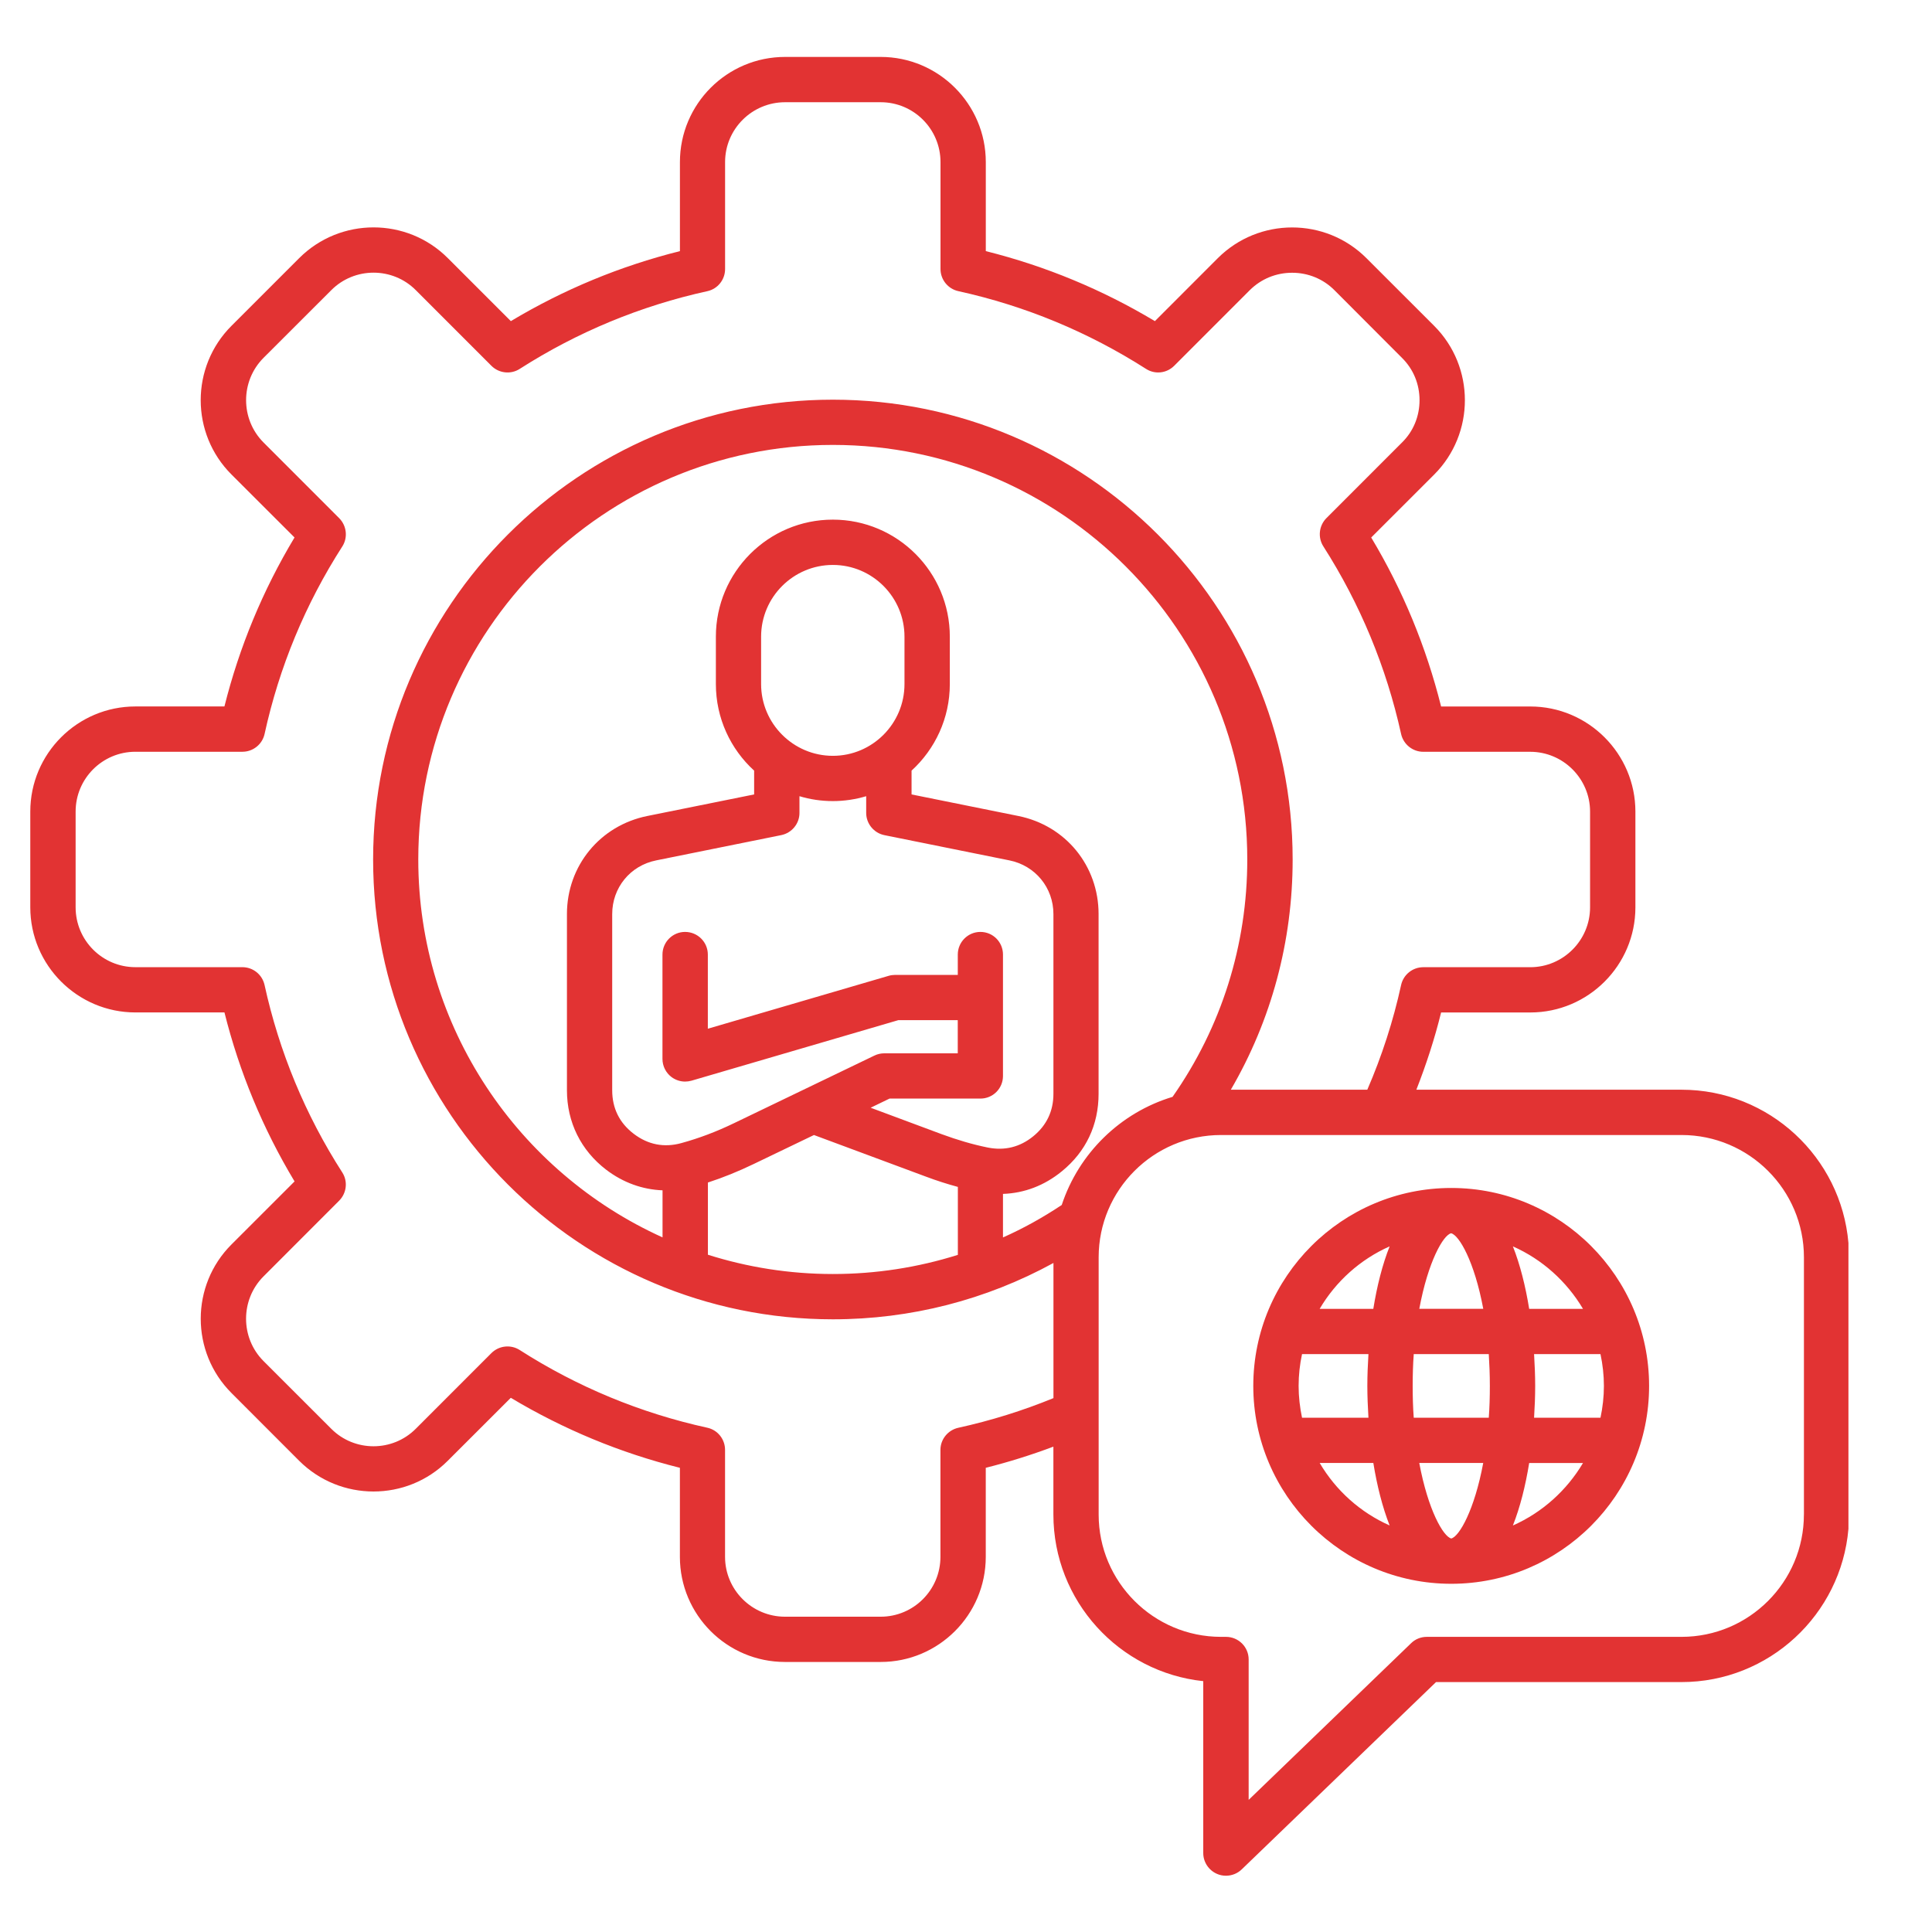 <svg xmlns="http://www.w3.org/2000/svg" width="56" height="56" viewBox="0 0 56 56" fill="none"><path fill-rule="evenodd" clip-rule="evenodd" d="M52.287 43.9C52.287 45.854 50.696 47.445 48.74 47.445H41.357C41.187 47.445 41.022 47.51 40.903 47.628L36.193 52.17V48.101C36.193 47.738 35.899 47.445 35.534 47.445H35.392C33.436 47.445 31.845 45.854 31.845 43.9V36.444C31.845 34.489 33.435 32.899 35.392 32.899H48.741C50.696 32.899 52.288 34.489 52.288 36.444V43.9H52.287ZM53.578 44.313V36.029C53.367 33.544 51.278 31.586 48.74 31.586H41.054C41.339 30.857 41.584 30.109 41.771 29.347H44.356C46.036 29.347 47.403 27.98 47.403 26.3V23.525C47.403 21.845 46.035 20.478 44.356 20.478H41.771C41.339 18.751 40.662 17.108 39.745 15.58L41.571 13.755C42.757 12.567 42.757 10.633 41.571 9.446L39.607 7.483C38.421 6.296 36.487 6.296 35.299 7.483L33.475 9.308C31.947 8.392 30.303 7.711 28.574 7.279V4.698C28.574 3.018 27.206 1.65 25.527 1.65H22.756C21.071 1.65 19.708 3.018 19.708 4.698V7.279C17.979 7.711 16.335 8.392 14.807 9.308L12.981 7.482C11.795 6.294 9.861 6.294 8.672 7.482L6.71 9.444C5.52 10.632 5.52 12.566 6.71 13.754L8.537 15.579C7.619 17.107 6.938 18.75 6.505 20.477H3.925C2.245 20.477 0.878 21.844 0.878 23.524V26.299C0.878 27.979 2.247 29.346 3.925 29.346H6.506C6.938 31.073 7.619 32.716 8.538 34.244L6.711 36.07C5.521 37.257 5.521 39.191 6.711 40.379L8.671 42.341C9.861 43.529 11.795 43.529 12.979 42.341L14.806 40.516C16.334 41.431 17.978 42.113 19.707 42.545V45.126C19.707 46.806 21.07 48.173 22.754 48.173H25.526C27.206 48.173 28.573 46.806 28.573 45.126V42.545C29.237 42.378 29.892 42.173 30.533 41.932V43.899C30.533 46.404 32.441 48.473 34.877 48.729V53.713C34.877 53.977 35.038 54.214 35.279 54.317C35.359 54.352 35.449 54.369 35.533 54.369C35.702 54.369 35.867 54.306 35.992 54.185L41.624 48.756H48.74C51.278 48.756 53.367 46.798 53.578 44.313ZM20.519 34.276C20.959 34.133 21.401 33.954 21.851 33.737L23.593 32.899L26.833 34.103C27.149 34.222 27.456 34.32 27.764 34.403V36.373C26.601 36.739 25.385 36.928 24.141 36.928C22.88 36.928 21.664 36.731 20.519 36.369V34.276ZM23.173 23.564V23.078C23.476 23.17 23.801 23.22 24.14 23.22C24.475 23.22 24.8 23.17 25.107 23.078V23.564C25.107 23.875 25.33 24.145 25.633 24.207L29.26 24.939C30.008 25.09 30.534 25.73 30.534 26.495V31.704C30.534 32.204 30.338 32.619 29.95 32.935C29.563 33.251 29.117 33.36 28.627 33.261C28.19 33.172 27.754 33.044 27.29 32.873L25.236 32.108L25.784 31.843H28.417C28.782 31.843 29.072 31.55 29.072 31.187V27.669C29.072 27.306 28.782 27.012 28.417 27.012C28.056 27.012 27.762 27.306 27.762 27.669V28.258H25.944C25.881 28.258 25.819 28.267 25.761 28.284L20.517 29.818V27.669C20.517 27.306 20.222 27.012 19.857 27.012C19.496 27.012 19.202 27.306 19.202 27.669V30.694C19.202 30.901 19.3 31.095 19.464 31.219C19.58 31.305 19.718 31.35 19.857 31.35C19.919 31.35 19.982 31.341 20.044 31.324L26.037 29.57H27.761V30.531H25.631C25.532 30.531 25.435 30.553 25.346 30.596L21.282 32.553C20.761 32.805 20.257 32.994 19.75 33.133C19.251 33.271 18.783 33.18 18.369 32.864C17.954 32.548 17.745 32.123 17.745 31.602V26.495C17.745 25.73 18.267 25.09 19.019 24.939L22.642 24.207C22.951 24.145 23.173 23.875 23.173 23.564ZM26.217 19.828C26.217 20.975 25.286 21.908 24.141 21.908C22.996 21.908 22.061 20.975 22.061 19.828V18.454C22.061 17.307 22.996 16.375 24.141 16.375C25.286 16.375 26.217 17.307 26.217 18.454V19.828ZM30.775 34.927C31.269 33.428 32.472 32.25 33.987 31.793C35.404 29.77 36.153 27.396 36.153 24.912C36.153 18.286 30.766 12.896 24.141 12.896C17.516 12.896 12.124 18.286 12.124 24.912C12.124 29.779 15.034 33.98 19.204 35.866V34.502C18.624 34.48 18.063 34.28 17.573 33.907C16.838 33.346 16.433 32.527 16.433 31.602V26.495C16.433 25.098 17.391 23.929 18.762 23.652L21.859 23.027V22.337C21.177 21.715 20.75 20.82 20.75 19.828V18.454C20.75 16.584 22.269 15.062 24.14 15.062C26.012 15.062 27.531 16.584 27.531 18.454V19.828C27.531 20.82 27.103 21.715 26.422 22.337V23.027L29.518 23.652C30.891 23.929 31.843 25.098 31.843 26.495V31.704C31.843 32.605 31.478 33.381 30.778 33.951C30.271 34.365 29.691 34.584 29.072 34.606V35.868C29.666 35.604 30.231 35.289 30.775 34.927ZM27.777 41.385C28.718 41.178 29.644 40.89 30.535 40.525V36.608C28.58 37.678 26.397 38.241 24.141 38.241C16.79 38.241 10.815 32.262 10.815 24.913C10.815 17.564 16.79 11.585 24.141 11.585C31.488 11.585 37.468 17.564 37.468 24.913C37.468 27.285 36.853 29.566 35.676 31.586H39.632C40.055 30.61 40.385 29.59 40.612 28.55C40.679 28.249 40.947 28.035 41.254 28.035H44.355C45.309 28.035 46.089 27.256 46.089 26.3V23.525C46.089 22.57 45.309 21.791 44.355 21.791H41.254C40.947 21.791 40.679 21.576 40.612 21.276C40.184 19.338 39.426 17.509 38.358 15.837C38.193 15.578 38.229 15.238 38.446 15.019L40.638 12.826C40.968 12.502 41.146 12.065 41.146 11.6C41.146 11.135 40.968 10.699 40.638 10.374L38.679 8.411C38.355 8.085 37.917 7.906 37.454 7.906C36.986 7.906 36.554 8.085 36.225 8.411L34.033 10.604C33.814 10.822 33.476 10.859 33.218 10.692C31.543 9.623 29.716 8.865 27.778 8.439C27.479 8.374 27.261 8.107 27.261 7.798V4.698C27.261 3.741 26.485 2.963 25.527 2.963H22.756C21.797 2.963 21.017 3.741 21.017 4.698V7.798C21.017 8.107 20.803 8.374 20.506 8.439C18.567 8.865 16.737 9.623 15.065 10.692C14.807 10.859 14.464 10.822 14.245 10.604L12.053 8.411C11.38 7.734 10.276 7.734 9.602 8.411L7.638 10.373C6.965 11.049 6.965 12.149 7.638 12.825L9.83 15.018C10.048 15.237 10.088 15.577 9.924 15.836C8.85 17.509 8.093 19.337 7.669 21.274C7.603 21.575 7.335 21.79 7.027 21.79H3.925C2.967 21.79 2.192 22.568 2.192 23.524V26.299C2.192 27.255 2.967 28.034 3.925 28.034H7.026C7.334 28.034 7.6 28.248 7.668 28.549C8.092 30.486 8.85 32.316 9.923 33.987C10.088 34.246 10.047 34.587 9.828 34.805L7.637 36.998C6.964 37.674 6.964 38.775 7.637 39.45L9.601 41.413C10.274 42.09 11.378 42.09 12.052 41.413L14.244 39.22C14.463 39.002 14.805 38.965 15.064 39.131C16.735 40.201 18.566 40.959 20.505 41.384C20.803 41.45 21.016 41.717 21.016 42.025V45.126C21.016 46.083 21.796 46.861 22.754 46.861H25.526C26.484 46.861 27.259 46.083 27.259 45.126V42.025C27.259 41.717 27.478 41.451 27.777 41.385ZM43.852 44.217C44.703 43.84 45.411 43.202 45.884 42.406H44.324C44.217 43.067 44.062 43.687 43.852 44.217ZM38.252 42.405C38.72 43.201 39.428 43.839 40.279 44.216C40.071 43.687 39.914 43.066 39.807 42.405H38.252ZM40.279 36.127C39.428 36.504 38.719 37.142 38.251 37.938H39.806C39.913 37.276 40.069 36.656 40.279 36.127ZM42.061 35.747C41.834 35.798 41.393 36.565 41.139 37.937H42.993C42.738 36.566 42.292 35.798 42.061 35.747ZM37.641 40.172C37.641 40.487 37.678 40.796 37.74 41.093H39.665C39.647 40.786 39.633 40.477 39.633 40.172C39.633 39.866 39.646 39.558 39.665 39.25H37.74C37.676 39.547 37.641 39.855 37.641 40.172ZM40.978 41.093H43.153C43.175 40.802 43.184 40.495 43.184 40.172C43.184 39.849 43.171 39.541 43.153 39.25H40.978C40.957 39.541 40.947 39.849 40.947 40.172C40.947 40.495 40.956 40.801 40.978 41.093ZM42.066 44.594C42.297 44.537 42.738 43.771 42.992 42.405H41.138C41.393 43.771 41.834 44.538 42.066 44.594ZM46.49 40.172C46.49 39.856 46.454 39.548 46.391 39.25H44.466C44.484 39.558 44.498 39.866 44.498 40.172C44.498 40.477 44.485 40.786 44.466 41.093H46.391C46.454 40.796 46.49 40.486 46.49 40.172ZM45.884 37.938C45.411 37.142 44.703 36.504 43.852 36.127C44.061 36.656 44.217 37.276 44.324 37.938H45.884ZM42.066 34.434C38.903 34.434 36.327 37.008 36.327 40.171C36.327 43.333 38.903 45.907 42.066 45.907C45.229 45.907 47.8 43.333 47.8 40.171C47.799 37.008 45.229 34.434 42.066 34.434Z" fill="#E23333"></path></svg>
